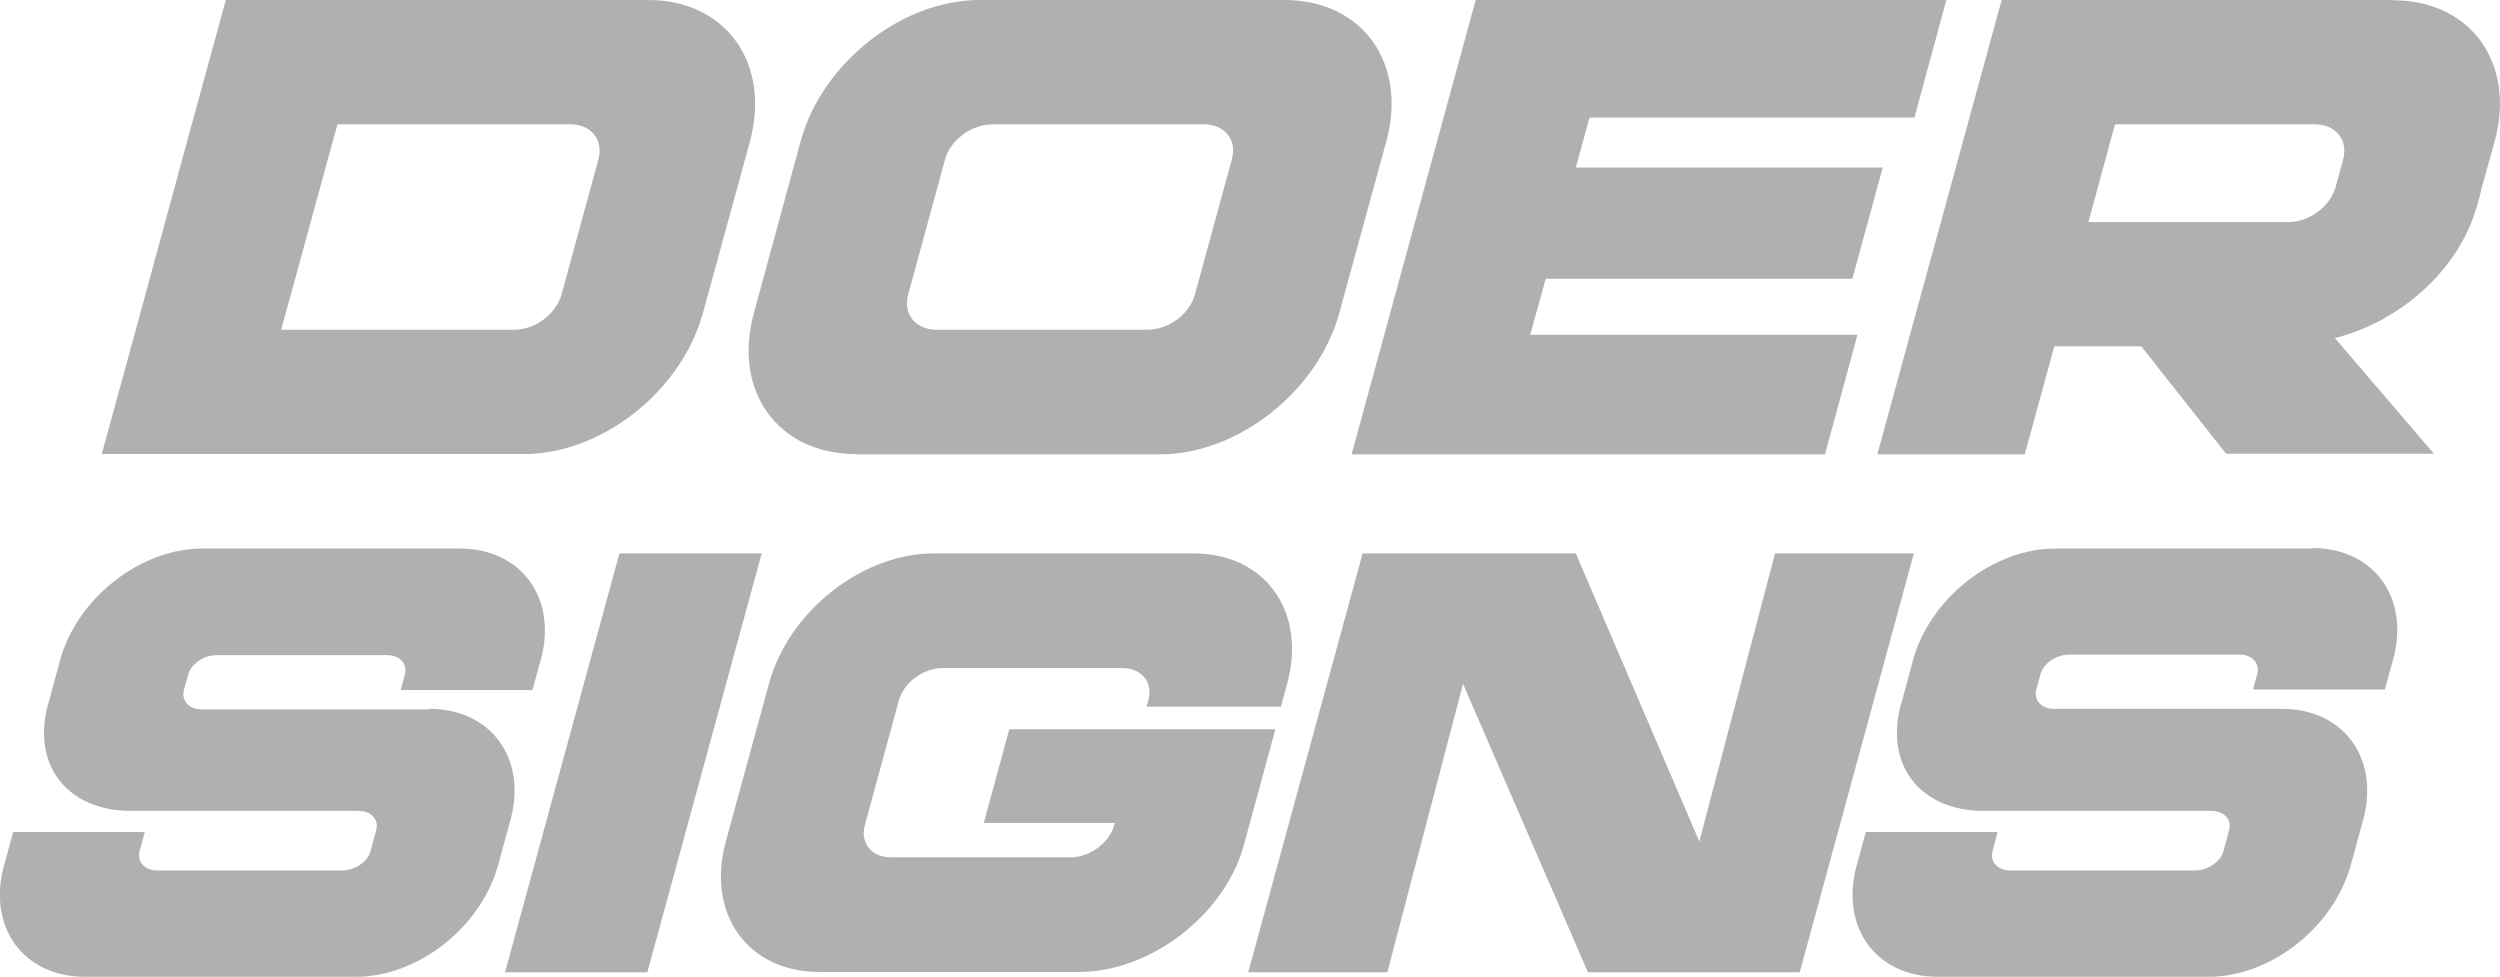 <svg xmlns="http://www.w3.org/2000/svg" viewBox="0 0 93.11 36.39"><path fill="#afb0b2" d="M89.13 0H74.55l-1.44 5.26-.5 1.83-.15.55-1.1 4.01-.27.99-1.17 4.28h5.49l1.1-4.02h3.24l3.16 4h7.74l-3.69-4.31c2.4-.6 4.63-2.51 5.3-4.95l.14-.5V7.1l.51-1.83c.8-2.92-.89-5.26-3.79-5.26zm-1.86 5.93-.28 1.03-.04.12c-.24.66-.97 1.19-1.73 1.19h-7.44l.32-1.17.67-2.47h7.44c.79 0 1.25.59 1.06 1.3zM31.86 16.92h11.35c2.9 0 5.87-2.35 6.67-5.26l1.75-6.39c.8-2.92-.89-5.27-3.79-5.27H36.48c-2.89 0-5.87 2.35-6.66 5.26l-1.74 6.39c-.8 2.91.89 5.26 3.79 5.26zm1.96-5.94 1.38-5.05c.19-.71.98-1.3 1.77-1.3h7.86c.79 0 1.25.59 1.05 1.3l-1.38 5.05c-.19.71-.97 1.3-1.76 1.3h-7.86c-.79 0-1.25-.59-1.06-1.3zm-7.64.68 1.75-6.39c.79-2.92-.9-5.27-3.79-5.27H8.41L6.97 5.26l-1.74 6.39-1.44 5.26h15.73c2.9 0 5.87-2.35 6.66-5.26zm-15.71.62.36-1.3 1.38-5.05.36-1.3h8.67c.79 0 1.24.59 1.05 1.3l-1.38 5.05c-.2.71-.97 1.3-1.76 1.3h-8.67zm57.5 4.64 1.21-4.45H56.99l.58-2.09h11.42l1.13-4.14H58.69l.51-1.86h12.1L72.49 0H54.96l-4.62 16.92h17.63zM37.59 27.16l-.95 3.49h4.88l-.02.08c-.18.65-.9 1.2-1.63 1.2h-6.69c-.73 0-1.15-.54-.97-1.2l1.27-4.65c.18-.65.9-1.2 1.63-1.2h6.69c.73 0 1.15.55.97 1.2l-.07.24h5.01l.23-.86c.73-2.69-.82-4.85-3.49-4.85h-9.67c-2.67 0-5.41 2.16-6.14 4.85l-1.61 5.89c-.73 2.69.82 4.85 3.49 4.85h9.67c2.67 0 5.5-2.16 6.17-4.85l1.14-4.19h-9.9zm-14.52-6.55-4.26 15.6h5.3l4.26-15.6h-5.3zm43.04 0-2.82 10.73-4.6-10.73h-7.94l-4.26 15.6h5.18l2.82-10.74 4.65 10.74h7.89l4.25-15.6h-5.17zm-50.12 5.81H7.52c-.5 0-.77-.34-.67-.72l.16-.58c.1-.38.57-.72 1.06-.72h6.34c.5 0 .77.34.67.72l-.16.58h4.91l.31-1.12c.63-2.3-.72-4.15-3.02-4.15H7.53c-2.3 0-4.66 1.85-5.29 4.15l-.41 1.52-.04.13c-.63 2.31.77 3.97 3.07 3.97h8.48c.5 0 .78.34.67.72l-.21.78c-.1.38-.57.72-1.07.72H5.87c-.5 0-.77-.34-.67-.72l.19-.71H.49l-.34 1.24c-.63 2.3.72 4.15 3.02 4.15h10.09c2.26 0 4.56-1.77 5.25-4.02s.04-.14.04-.14l.46-1.67c.63-2.3-.72-4.15-3.02-4.15zm70.13-5.99h-9.58c-2.3 0-4.66 1.85-5.29 4.15l-.41 1.52-.04.13c-.63 2.31.77 3.97 3.07 3.97h8.48c.5 0 .78.34.67.72l-.21.78c-.1.38-.57.72-1.07.72h-6.86c-.5 0-.77-.34-.67-.72l.19-.71h-4.91l-.34 1.24c-.63 2.3.72 4.15 3.02 4.15h10.09c2.26 0 4.56-1.77 5.25-4.02s.04-.14.04-.14l.46-1.67c.63-2.3-.72-4.15-3.02-4.15h-8.48c-.5 0-.77-.34-.67-.72l.16-.58c.1-.38.57-.72 1.06-.72h6.34c.5 0 .77.34.67.72l-.16.58h4.91l.31-1.12c.63-2.3-.72-4.15-3.02-4.15z"/></svg>